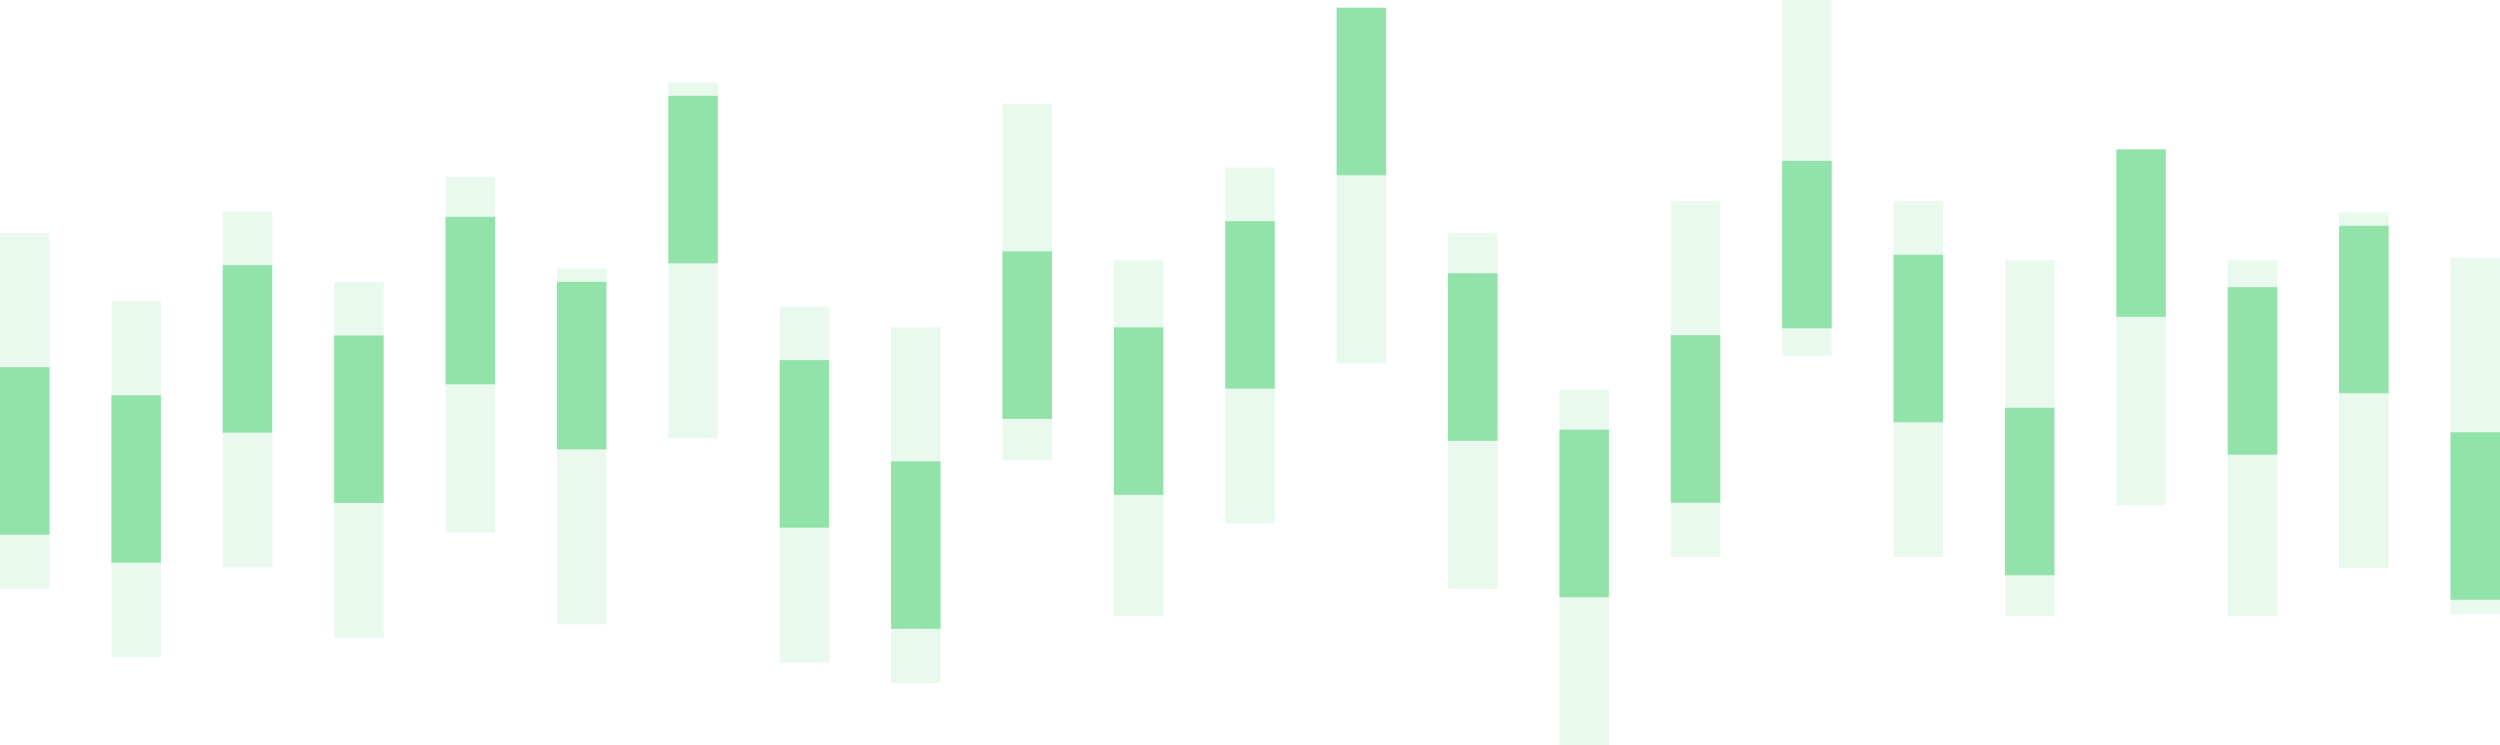 <?xml version="1.0" encoding="UTF-8"?> <svg xmlns="http://www.w3.org/2000/svg" viewBox="0 0 150.367 44.83"><defs><style>.d{opacity:.2;}.d,.e{fill:#92e3a9;}</style></defs><g id="a"></g><g id="b"><g id="c"><g><g><rect class="d" x="13.399" y="12.725" width="2.976" height="21.403"></rect><rect class="e" x="13.399" y="15.949" width="2.976" height="10.075"></rect></g><g><rect class="d" x="6.7" y="18.127" width="2.976" height="21.403"></rect><rect class="e" x="6.7" y="23.769" width="2.976" height="10.075"></rect></g><g><rect class="d" x="0" y="14.021" width="2.976" height="21.403"></rect><rect class="e" x="0" y="22.082" width="2.976" height="10.075"></rect></g><g><rect class="d" x="20.099" y="16.954" width="2.976" height="21.403"></rect><rect class="e" x="20.099" y="20.178" width="2.976" height="10.075"></rect></g><g><rect class="d" x="26.798" y="10.622" width="2.976" height="21.403"></rect><rect class="e" x="26.798" y="13.04" width="2.976" height="10.075"></rect></g><g><rect class="d" x="33.498" y="16.148" width="2.976" height="21.403"></rect><rect class="e" x="33.498" y="16.954" width="2.976" height="10.075"></rect></g><g><rect class="d" x="40.197" y="4.958" width="2.976" height="21.403"></rect><rect class="e" x="40.197" y="5.764" width="2.976" height="10.075"></rect></g><g><rect class="d" x="46.897" y="18.436" width="2.976" height="21.403"></rect><rect class="e" x="46.897" y="21.661" width="2.976" height="10.075"></rect></g><g><rect class="d" x="53.597" y="19.685" width="2.976" height="21.403"></rect><rect class="e" x="53.597" y="27.746" width="2.976" height="10.075"></rect></g><g><rect class="d" x="60.296" y="6.252" width="2.976" height="21.403"></rect><rect class="e" x="60.296" y="15.119" width="2.976" height="10.075"></rect></g><g><rect class="d" x="66.996" y="15.659" width="2.976" height="21.403"></rect><rect class="e" x="66.996" y="19.69" width="2.976" height="10.075"></rect></g><g><rect class="d" x="73.695" y="10.075" width="2.976" height="21.403"></rect><rect class="e" x="73.695" y="13.299" width="2.976" height="10.075"></rect></g><g><rect class="d" x="80.395" y=".465" width="2.976" height="21.403"></rect><rect class="e" x="80.395" y=".465" width="2.976" height="10.075"></rect></g><g><rect class="d" x="87.095" y="14.021" width="2.976" height="21.403"></rect><rect class="e" x="87.095" y="16.439" width="2.976" height="10.075"></rect></g><g><rect class="d" x="93.794" y="23.427" width="2.976" height="21.403"></rect><rect class="e" x="93.794" y="25.845" width="2.976" height="10.075"></rect></g><g><rect class="d" x="100.494" y="12.098" width="2.976" height="21.403"></rect><rect class="e" x="100.494" y="20.159" width="2.976" height="10.075"></rect></g><g><rect class="d" x="107.193" y="0" width="2.976" height="21.403"></rect><rect class="e" x="107.193" y="9.673" width="2.976" height="10.075"></rect></g><g><rect class="d" x="113.893" y="12.098" width="2.976" height="21.403"></rect><rect class="e" x="113.893" y="15.323" width="2.976" height="10.075"></rect></g><g><rect class="d" x="120.592" y="15.659" width="2.976" height="21.403"></rect><rect class="e" x="120.592" y="24.526" width="2.976" height="10.075"></rect></g><g><rect class="d" x="127.292" y="8.983" width="2.976" height="21.403"></rect><rect class="e" x="127.292" y="8.983" width="2.976" height="10.075"></rect></g><g><rect class="d" x="133.992" y="15.659" width="2.976" height="21.403"></rect><rect class="e" x="133.992" y="17.271" width="2.976" height="10.075"></rect></g><g><rect class="d" x="140.691" y="12.772" width="2.976" height="21.403"></rect><rect class="e" x="140.691" y="13.578" width="2.976" height="10.075"></rect></g><g><rect class="d" x="147.391" y="15.521" width="2.976" height="21.403"></rect><rect class="e" x="147.391" y="26" width="2.976" height="10.075"></rect></g></g></g></g></svg> 
